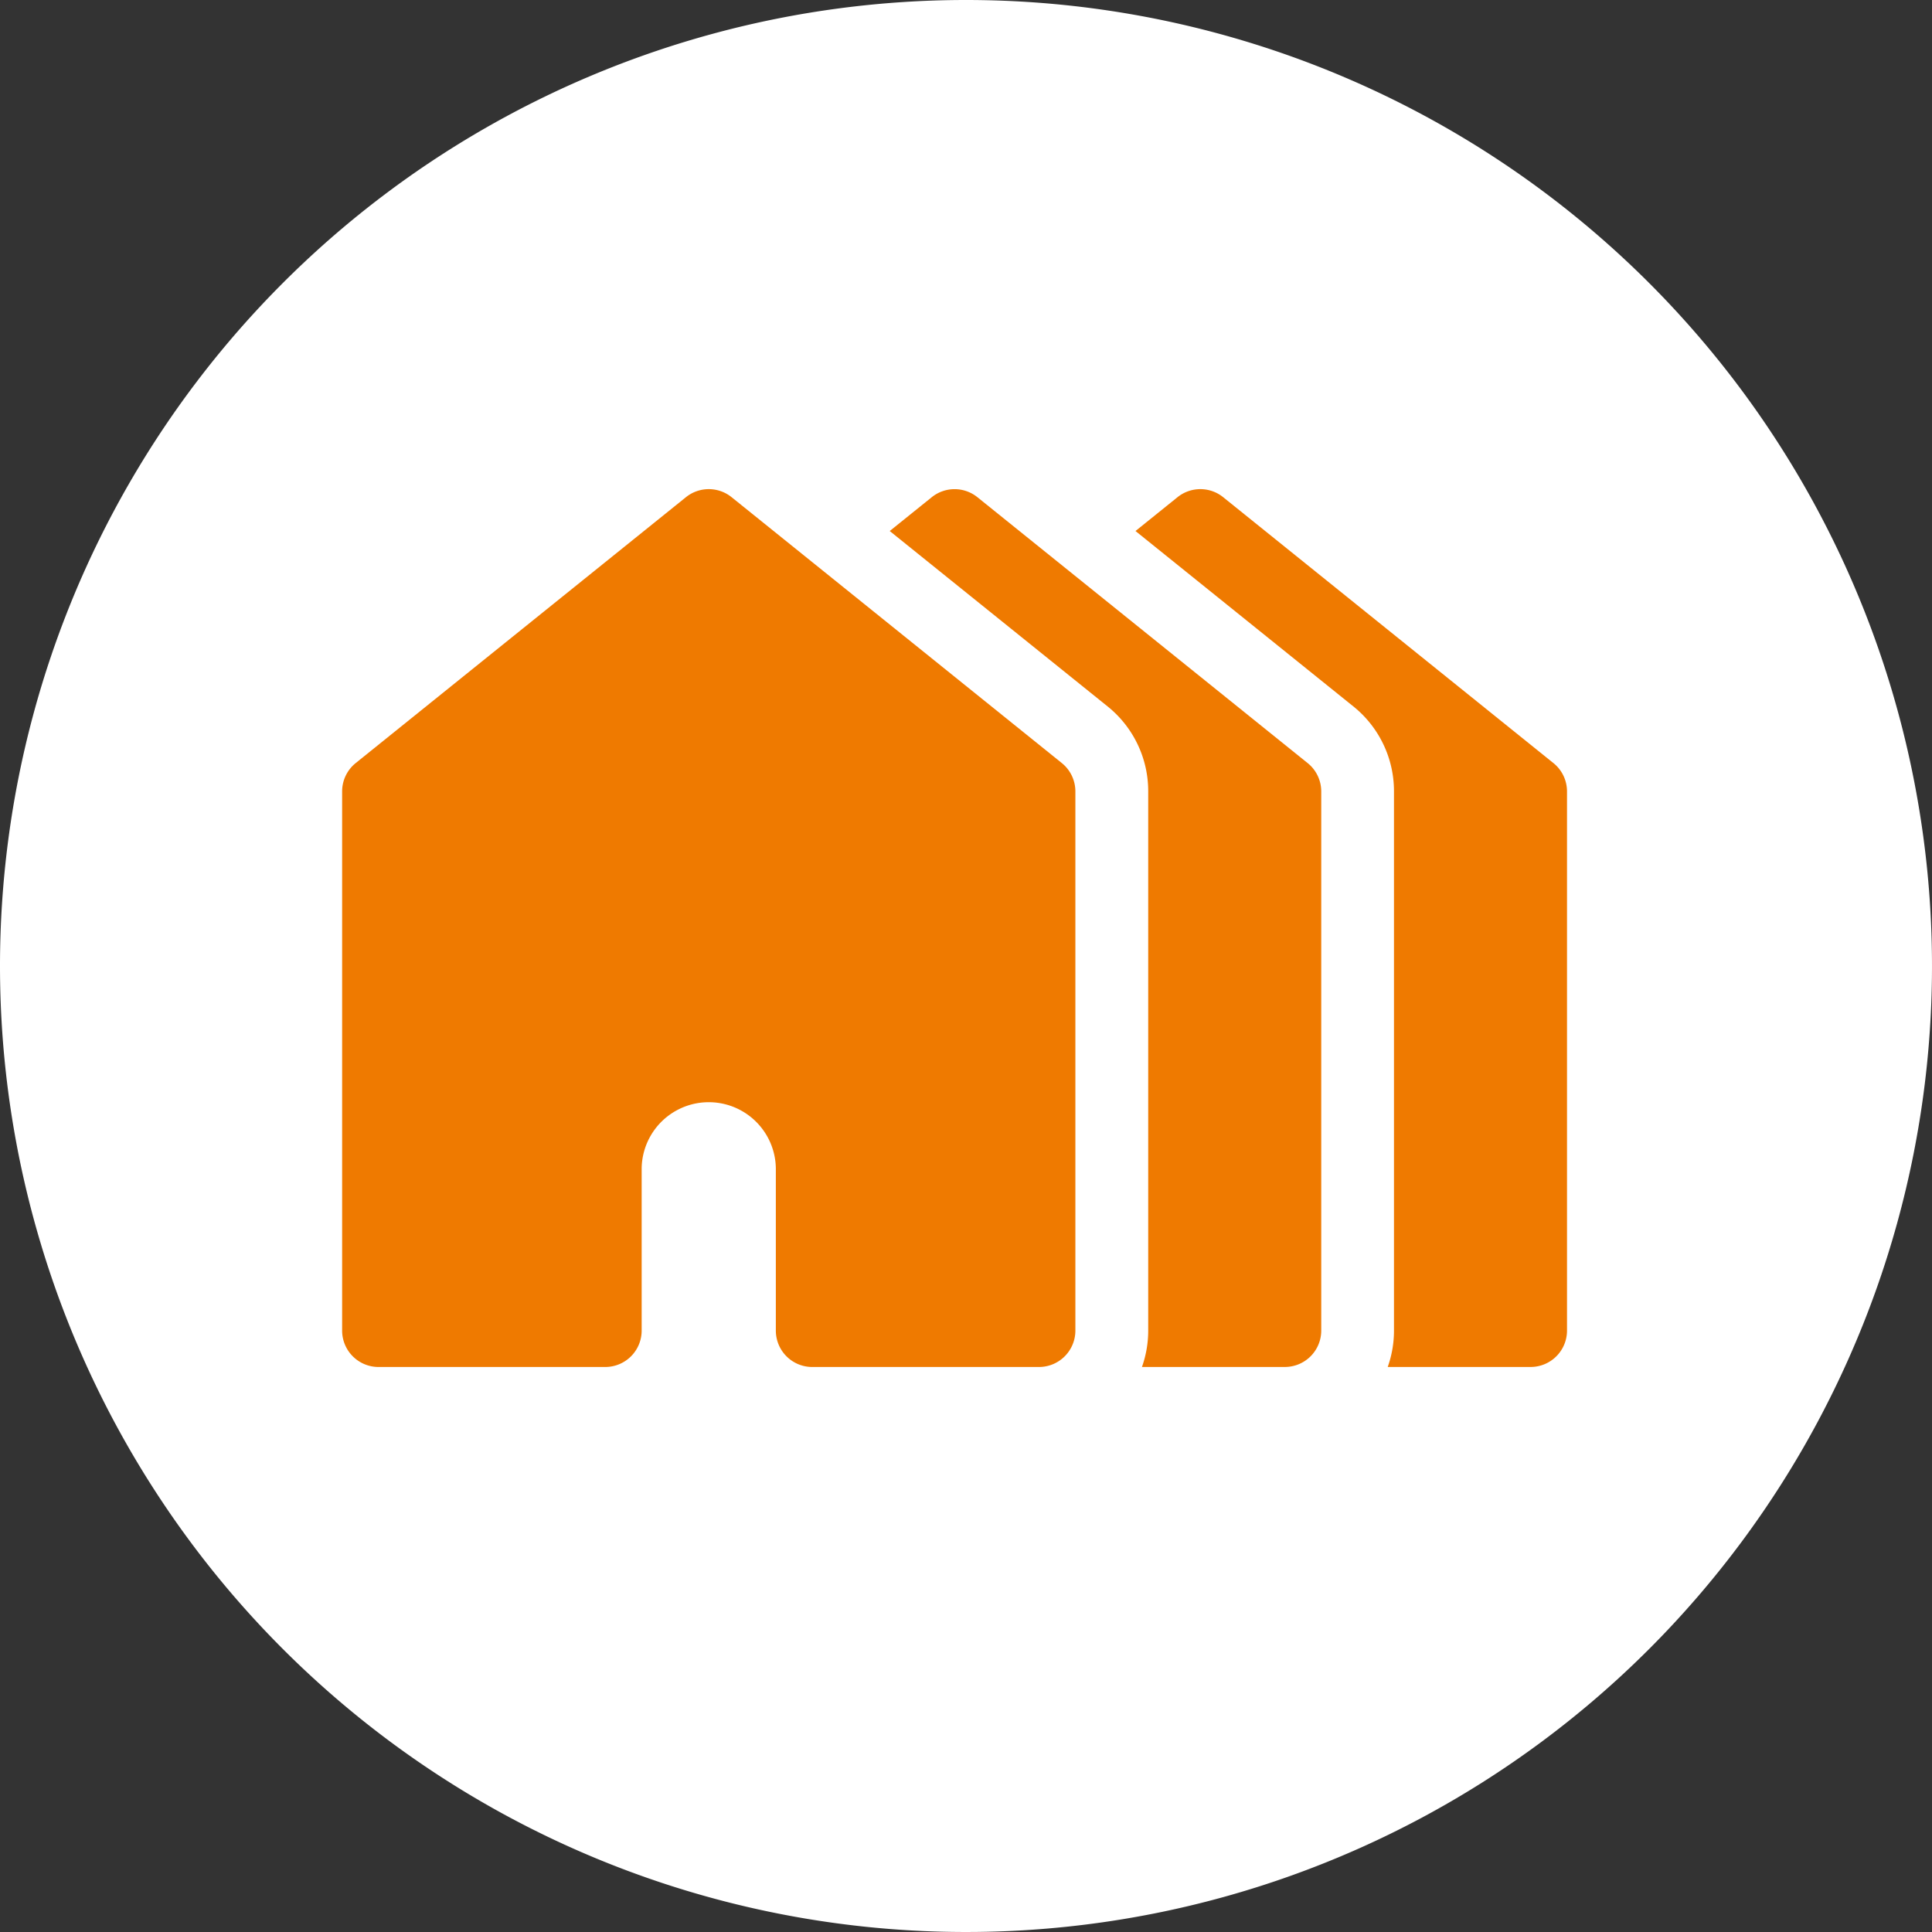 <svg xmlns="http://www.w3.org/2000/svg" width="96" height="96"><rect width="100%" height="100%" fill="#333333" stroke="none"/><path data-name="パス 125826" d="M48 0A48 48 0 1 1 0 48 48 48 0 0 1 48 0Z" fill="#fff"/><g data-name="グループ 53021"><g data-name="グループ 53020"><path data-name="パス 125043" d="M77.188 37.916 60.779 24.705a1.809 1.809 0 0 0-2.269 0l-2.088 1.681 10.82 8.711a5.4 5.4 0 0 1 2.024 4.227v26.791a5.4 5.4 0 0 1-.311 1.809h7.1a1.809 1.809 0 0 0 1.809-1.809v-26.79a1.81 1.81 0 0 0-.676-1.409Z" fill="#ef7a00"/></g></g><g data-name="グループ 53023"><g data-name="グループ 53022"><path data-name="パス 125044" d="m64.975 37.916-16.408-13.21a1.809 1.809 0 0 0-2.269 0l-2.088 1.68 10.82 8.711a5.4 5.4 0 0 1 2.024 4.227v26.791a5.4 5.4 0 0 1-.311 1.809h7.1a1.809 1.809 0 0 0 1.809-1.809v-26.79a1.81 1.81 0 0 0-.677-1.409Z" fill="#ef7a00"/></g></g><g data-name="グループ 53025"><g data-name="グループ 53024"><path data-name="パス 125045" d="M52.761 37.916 36.353 24.705a1.809 1.809 0 0 0-2.269 0L17.675 37.916A1.809 1.809 0 0 0 17 39.325v26.791a1.809 1.809 0 0 0 1.809 1.809h11.266a1.809 1.809 0 0 0 1.809-1.809v-8.072a3.334 3.334 0 0 1 6.667 0v8.072a1.809 1.809 0 0 0 1.809 1.809h11.266a1.809 1.809 0 0 0 1.809-1.809V39.325a1.809 1.809 0 0 0-.674-1.409Z" fill="#ef7a00"/></g></g></svg>